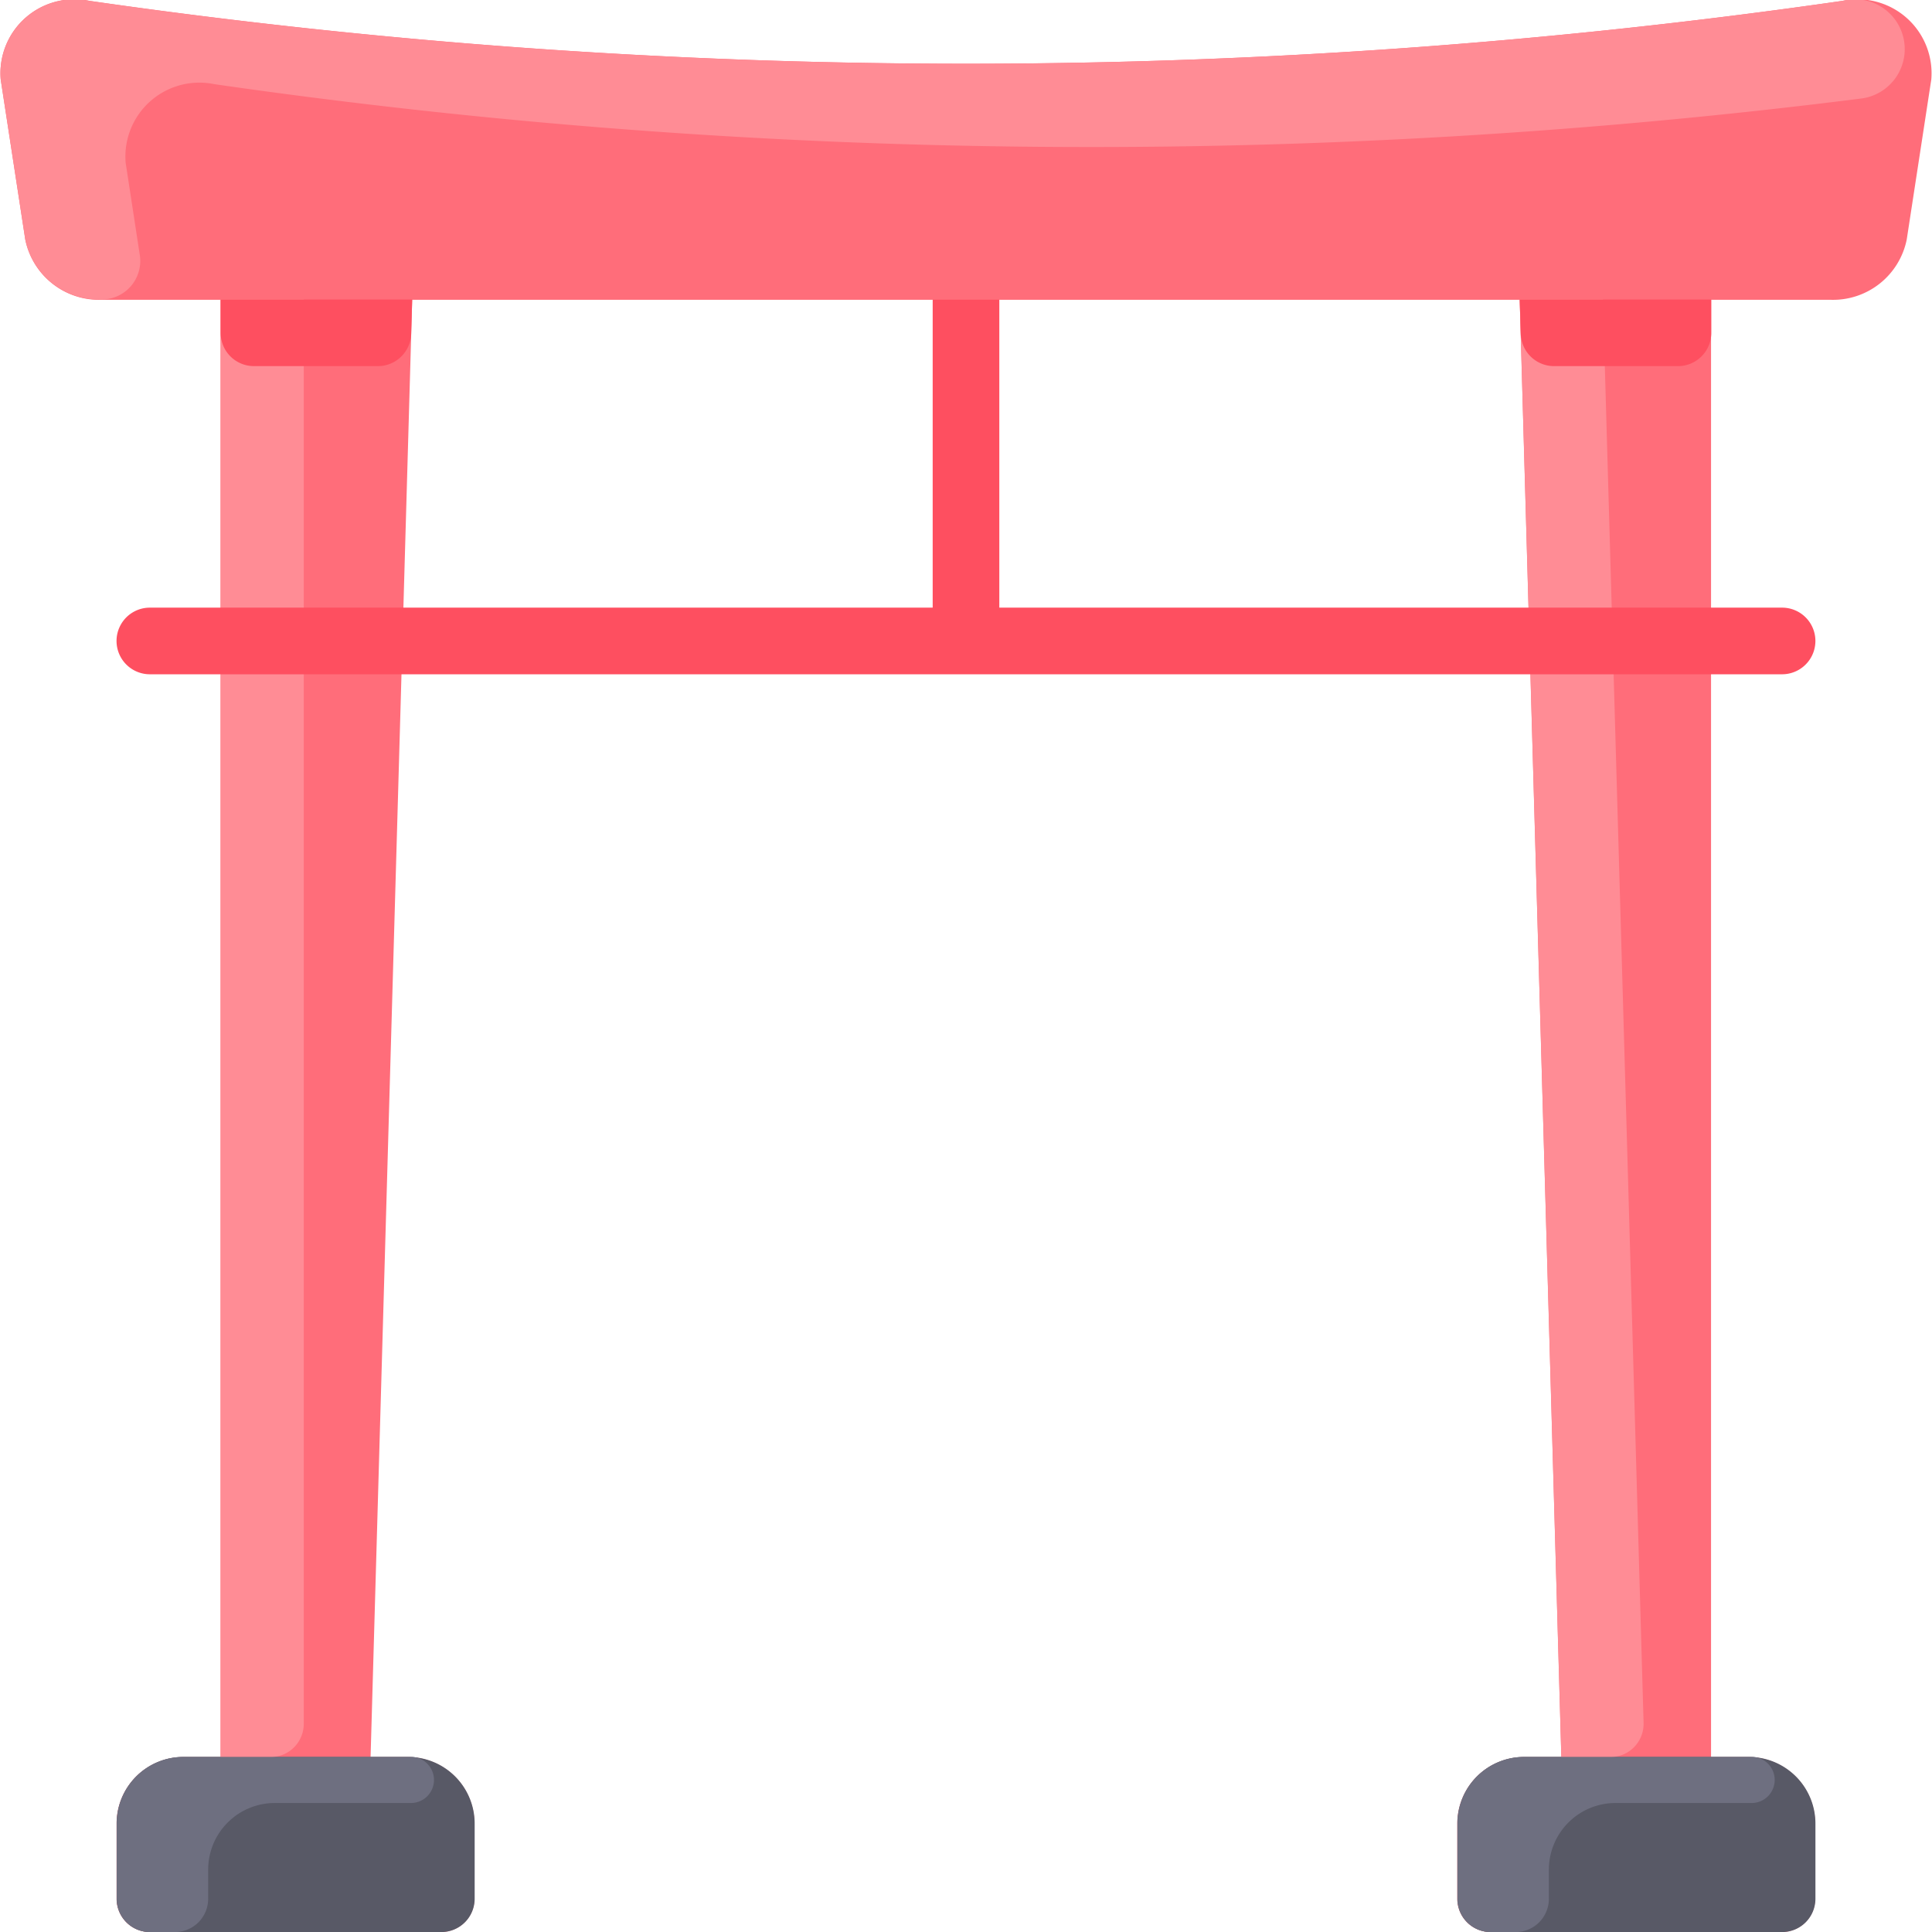 <svg xmlns="http://www.w3.org/2000/svg" width="32.501" height="32.502" viewBox="0 0 32.501 32.502"><path data-name="パス 1333" d="M30.998.014a103.3 103.3 0 01-29.493 0A1.244 1.244 0 00.012 1.338l.413 2.691a1.265 1.265 0 001.287 1.014h2v24.516h-.63a1.121 1.121 0 00-1.121 1.121v1.261a.56.56 0 00.56.56h4.9a.56.56 0 00.56-.56V30.68a1.121 1.121 0 00-1.117-1.121h-.63l.7-24.516h18.632l.7 24.516h-.63a1.121 1.121 0 00-1.121 1.121v1.261a.56.56 0 00.56.56h4.9a.56.56 0 00.56-.56V30.68a1.121 1.121 0 00-1.121-1.121h-.63V5.043h2a1.265 1.265 0 001.292-1.014l.413-2.691A1.244 1.244 0 0030.998.014z" fill="#ff6d7a"/><path data-name="パス 1334" d="M30.54 30.681v1.261a.56.56 0 01-.56.56h-4.9a.56.56 0 01-.56-.56v-1.261a1.121 1.121 0 011.117-1.125h3.783a1.121 1.121 0 011.12 1.125z" fill="#585966"/><path data-name="パス 1335" d="M7.985 30.681v1.261a.56.56 0 01-.56.56h-4.9a.56.56 0 01-.56-.56v-1.261a1.121 1.121 0 011.117-1.125h3.782a1.121 1.121 0 011.121 1.125z" fill="#585966"/><path data-name="パス 1336" d="M27.092 29.559h-.827l-.7-24.52h1.4l.684 23.94a.56.56 0 01-.557.58z" fill="#ff8c95"/><path data-name="パス 1337" d="M5.11 5.039v23.96a.56.56 0 01-.56.56h-.84V5.039z" fill="#ff8c95"/><g data-name="グループ 10224" fill="#fe4f60"><path data-name="パス 1338" d="M15.69 5.039v5.183H2.521a.56.56 0 000 1.121h27.458a.56.56 0 100-1.121H16.811V5.039z"/><path data-name="パス 1339" d="M28.788 5.039v.56a.56.56 0 01-.56.56h-2.085a.56.56 0 01-.56-.544l-.018-.576z"/><path data-name="パス 1340" d="M6.934 5.039l-.017.576a.56.56 0 01-.56.544H4.272a.56.56 0 01-.56-.56v-.56z"/></g><path data-name="パス 1341" d="M6.901 30.331H4.623a1.121 1.121 0 00-1.121 1.121v.49a.56.56 0 01-.56.56h-.42a.56.56 0 01-.56-.56v-1.261a1.121 1.121 0 011.12-1.125h3.856a.388.388 0 01-.037.775z" fill="#6e6f80"/><path data-name="パス 1342" d="M29.455 30.331h-2.278a1.121 1.121 0 00-1.121 1.121v.49a.56.56 0 01-.56.56h-.42a.56.56 0 01-.56-.56v-1.261a1.121 1.121 0 011.12-1.125h3.856a.388.388 0 01-.037.775z" fill="#6e6f80"/><path data-name="パス 1343" d="M31.313 1.657a103.309 103.309 0 01-27.707-.241 1.244 1.244 0 00-1.492 1.323l.238 1.553a.648.648 0 01-.641.746A1.265 1.265 0 01.425 4.029L.012 1.338A1.244 1.244 0 011.504.015 103.3 103.3 0 0030.998.014a.838.838 0 11.316 1.643z" fill="#ff8c95"/></svg>